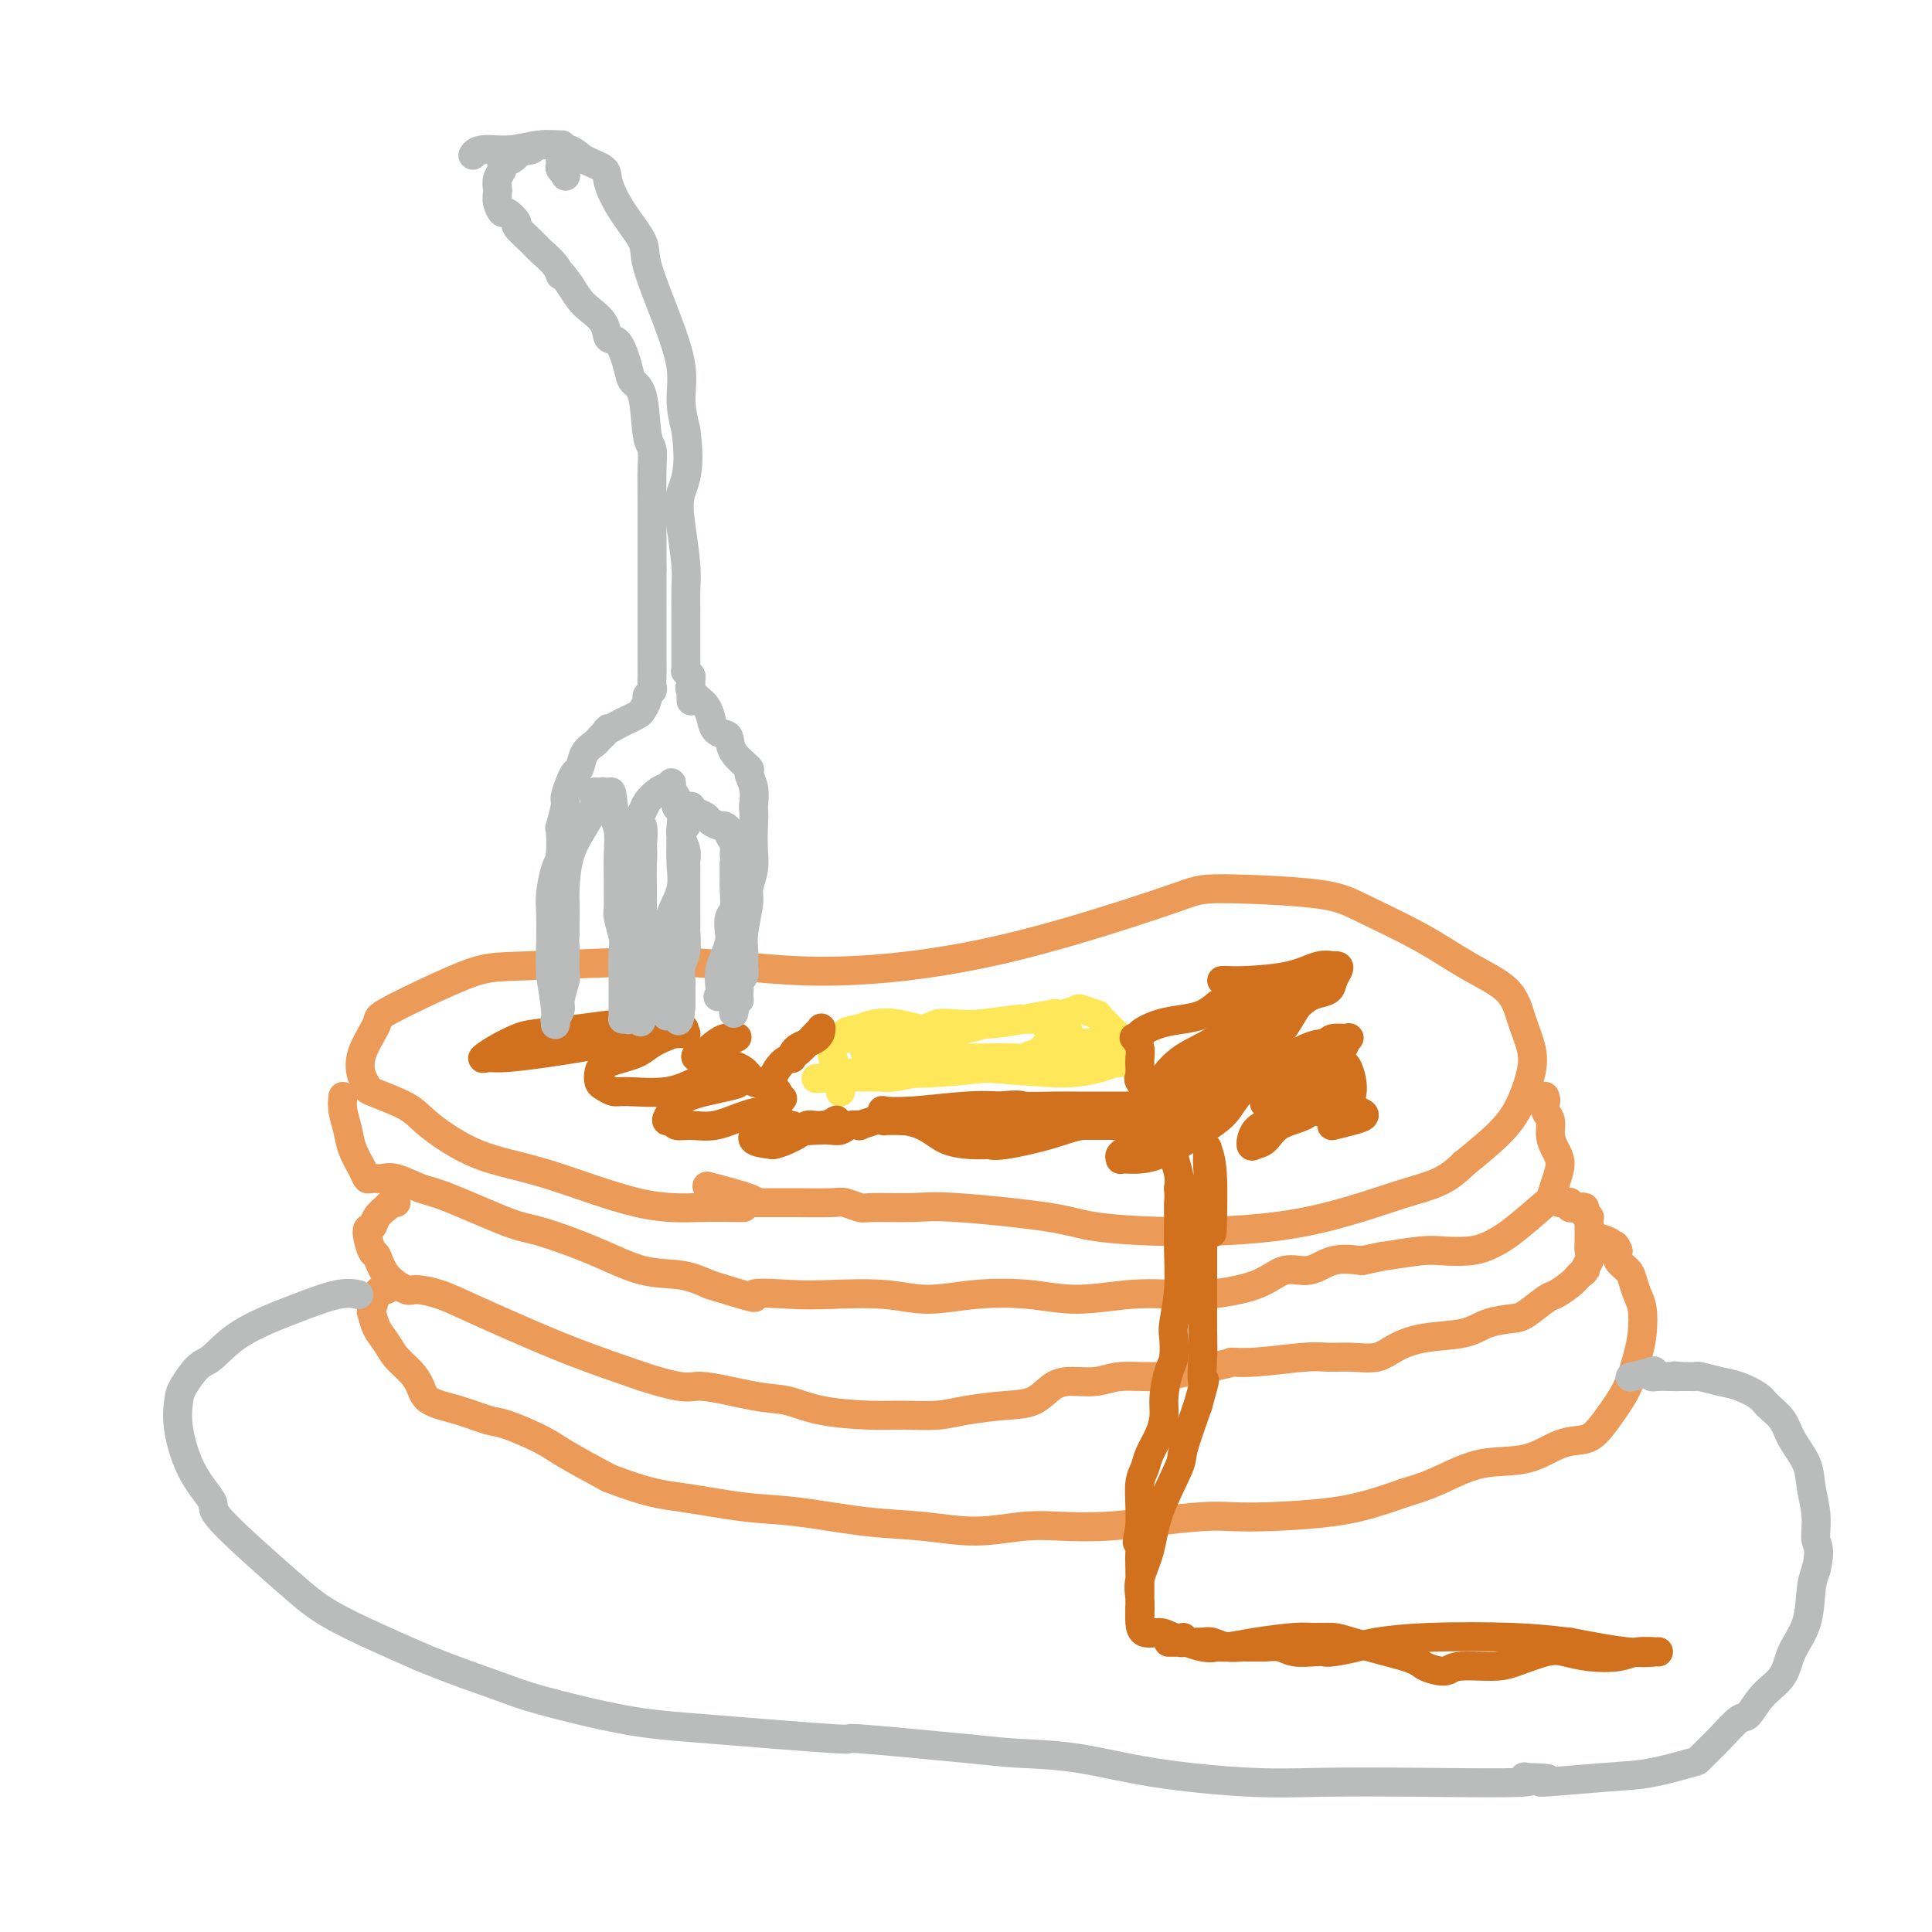 <svg viewBox='0 0 400 400' version='1.1' xmlns='http://www.w3.org/2000/svg' xmlns:xlink='http://www.w3.org/1999/xlink'><g fill='none' stroke='rgb(236,154,87)' stroke-width='6' stroke-linecap='round' stroke-linejoin='round'><path d='M154,250c-0.318,0.013 -0.635,0.025 -2,0c-1.365,-0.025 -3.776,-0.089 -7,0c-3.224,0.089 -7.261,0.331 -13,-1c-5.739,-1.331 -13.181,-4.234 -19,-6c-5.819,-1.766 -10.013,-2.395 -14,-4c-3.987,-1.605 -7.765,-4.185 -10,-6c-2.235,-1.815 -2.928,-2.864 -5,-4c-2.072,-1.136 -5.524,-2.361 -7,-3c-1.476,-0.639 -0.976,-0.694 -1,-1c-0.024,-0.306 -0.573,-0.863 -1,-2c-0.427,-1.137 -0.732,-2.854 0,-5c0.732,-2.146 2.500,-4.721 3,-6c0.500,-1.279 -0.268,-1.260 3,-3c3.268,-1.740 10.572,-5.238 15,-7c4.428,-1.762 5.979,-1.789 12,-2c6.021,-0.211 16.510,-0.605 27,-1'/><path d='M135,199c11.628,0.041 21.198,1.642 31,2c9.802,0.358 19.836,-0.529 29,-2c9.164,-1.471 17.459,-3.526 26,-6c8.541,-2.474 17.327,-5.367 22,-7c4.673,-1.633 5.233,-2.006 10,-2c4.767,0.006 13.742,0.390 19,1c5.258,0.610 6.798,1.445 10,3c3.202,1.555 8.067,3.829 12,6c3.933,2.171 6.936,4.238 10,6c3.064,1.762 6.189,3.218 8,5c1.811,1.782 2.308,3.888 3,6c0.692,2.112 1.578,4.229 2,6c0.422,1.771 0.381,3.196 0,5c-0.381,1.804 -1.103,3.986 -2,6c-0.897,2.014 -1.971,3.861 -4,6c-2.029,2.139 -5.015,4.569 -8,7'/><path d='M303,241c-3.944,3.969 -6.803,4.393 -12,6c-5.197,1.607 -12.732,4.399 -21,6c-8.268,1.601 -17.271,2.012 -25,2c-7.729,-0.012 -14.186,-0.448 -18,-1c-3.814,-0.552 -4.985,-1.219 -10,-2c-5.015,-0.781 -13.876,-1.677 -19,-2c-5.124,-0.323 -6.513,-0.072 -9,0c-2.487,0.072 -6.074,-0.033 -8,0c-1.926,0.033 -2.191,0.205 -3,0c-0.809,-0.205 -2.163,-0.787 -3,-1c-0.837,-0.213 -1.156,-0.057 -3,0c-1.844,0.057 -5.212,0.015 -7,0c-1.788,-0.015 -1.995,-0.004 -3,0c-1.005,0.004 -2.809,0.001 -4,0c-1.191,-0.001 -1.769,-0.000 -2,0c-0.231,0.000 -0.116,0.000 0,0'/><path d='M156,249c-13.298,-0.750 -2.042,0.375 0,0c2.042,-0.375 -5.131,-2.250 -8,-3c-2.869,-0.750 -1.435,-0.375 0,0'/><path d='M71,227c-0.097,0.908 -0.195,1.816 0,3c0.195,1.184 0.681,2.643 1,4c0.319,1.357 0.469,2.613 1,4c0.531,1.387 1.442,2.906 2,4c0.558,1.094 0.764,1.764 1,2c0.236,0.236 0.502,0.038 1,0c0.498,-0.038 1.228,0.084 2,0c0.772,-0.084 1.586,-0.376 3,0c1.414,0.376 3.428,1.418 5,2c1.572,0.582 2.704,0.702 6,2c3.296,1.298 8.757,3.772 12,5c3.243,1.228 4.267,1.210 7,2c2.733,0.790 7.176,2.387 11,4c3.824,1.613 7.030,3.242 10,4c2.970,0.758 5.706,0.645 8,1c2.294,0.355 4.147,1.177 6,2'/><path d='M147,266c12.472,3.858 8.653,2.503 9,2c0.347,-0.503 4.860,-0.152 8,0c3.140,0.152 4.906,0.106 8,0c3.094,-0.106 7.516,-0.272 11,0c3.484,0.272 6.032,0.983 9,1c2.968,0.017 6.358,-0.661 10,-1c3.642,-0.339 7.536,-0.338 11,0c3.464,0.338 6.498,1.014 10,1c3.502,-0.014 7.471,-0.720 11,-1c3.529,-0.280 6.617,-0.136 9,0c2.383,0.136 4.060,0.264 7,0c2.940,-0.264 7.141,-0.919 10,-2c2.859,-1.081 4.375,-2.589 6,-3c1.625,-0.411 3.361,0.274 5,0c1.639,-0.274 3.183,-1.507 5,-2c1.817,-0.493 3.909,-0.247 6,0'/><path d='M282,261c5.721,-1.249 4.024,-0.873 5,-1c0.976,-0.127 4.625,-0.759 7,-1c2.375,-0.241 3.477,-0.092 5,0c1.523,0.092 3.469,0.128 5,0c1.531,-0.128 2.647,-0.420 4,-1c1.353,-0.580 2.941,-1.446 5,-3c2.059,-1.554 4.587,-3.795 6,-5c1.413,-1.205 1.709,-1.375 2,-2c0.291,-0.625 0.576,-1.704 1,-3c0.424,-1.296 0.985,-2.808 1,-4c0.015,-1.192 -0.518,-2.064 -1,-3c-0.482,-0.936 -0.914,-1.936 -1,-3c-0.086,-1.064 0.173,-2.192 0,-3c-0.173,-0.808 -0.777,-1.294 -1,-2c-0.223,-0.706 -0.064,-1.630 0,-2c0.064,-0.370 0.032,-0.185 0,0'/><path d='M320,228c-0.405,-2.012 0.083,-0.542 0,0c-0.083,0.542 -0.738,0.155 -1,0c-0.262,-0.155 -0.131,-0.077 0,0'/><path d='M82,249c-0.295,-0.125 -0.589,-0.250 -1,0c-0.411,0.250 -0.938,0.876 -1,1c-0.062,0.124 0.340,-0.253 0,0c-0.340,0.253 -1.423,1.136 -2,2c-0.577,0.864 -0.648,1.708 -1,2c-0.352,0.292 -0.984,0.033 -1,1c-0.016,0.967 0.584,3.159 1,4c0.416,0.841 0.647,0.332 1,1c0.353,0.668 0.829,2.513 2,4c1.171,1.487 3.039,2.616 4,3c0.961,0.384 1.016,0.023 2,0c0.984,-0.023 2.896,0.292 5,1c2.104,0.708 4.399,1.808 7,3c2.601,1.192 5.508,2.475 9,4c3.492,1.525 7.569,3.293 12,5c4.431,1.707 9.215,3.354 14,5'/><path d='M133,285c9.724,3.125 9.534,1.937 12,2c2.466,0.063 7.588,1.376 11,2c3.412,0.624 5.115,0.560 7,1c1.885,0.440 3.953,1.383 7,2c3.047,0.617 7.072,0.908 10,1c2.928,0.092 4.758,-0.015 7,0c2.242,0.015 4.896,0.151 7,0c2.104,-0.151 3.657,-0.591 6,-1c2.343,-0.409 5.477,-0.788 8,-1c2.523,-0.212 4.437,-0.257 6,-1c1.563,-0.743 2.776,-2.184 4,-3c1.224,-0.816 2.461,-1.006 4,-1c1.539,0.006 3.382,0.208 5,0c1.618,-0.208 3.013,-0.825 5,-1c1.987,-0.175 4.568,0.093 7,0c2.432,-0.093 4.716,-0.546 7,-1'/><path d='M246,284c9.925,-1.862 8.737,-2.016 9,-2c0.263,0.016 1.978,0.202 5,0c3.022,-0.202 7.353,-0.792 10,-1c2.647,-0.208 3.611,-0.035 5,0c1.389,0.035 3.204,-0.070 5,0c1.796,0.070 3.574,0.313 5,0c1.426,-0.313 2.500,-1.184 4,-2c1.500,-0.816 3.425,-1.579 6,-2c2.575,-0.421 5.800,-0.502 8,-1c2.200,-0.498 3.375,-1.414 5,-2c1.625,-0.586 3.699,-0.842 5,-1c1.301,-0.158 1.829,-0.216 3,-1c1.171,-0.784 2.984,-2.293 4,-3c1.016,-0.707 1.235,-0.614 2,-1c0.765,-0.386 2.076,-1.253 3,-2c0.924,-0.747 1.462,-1.373 2,-2'/><path d='M327,264c1.868,-1.369 1.036,-0.790 1,-1c-0.036,-0.210 0.722,-1.208 1,-2c0.278,-0.792 0.074,-1.379 0,-2c-0.074,-0.621 -0.020,-1.276 0,-2c0.020,-0.724 0.005,-1.519 0,-2c-0.005,-0.481 -0.000,-0.650 0,-1c0.000,-0.350 -0.004,-0.882 0,-1c0.004,-0.118 0.015,0.179 0,0c-0.015,-0.179 -0.057,-0.832 0,-1c0.057,-0.168 0.211,0.151 0,0c-0.211,-0.151 -0.788,-0.771 -1,-1c-0.212,-0.229 -0.061,-0.065 0,0c0.061,0.065 0.030,0.033 0,0'/><path d='M328,251c0.155,-2.011 0.041,-0.538 0,0c-0.041,0.538 -0.010,0.140 0,0c0.010,-0.140 -0.001,-0.024 0,0c0.001,0.024 0.015,-0.046 0,0c-0.015,0.046 -0.059,0.208 0,0c0.059,-0.208 0.222,-0.787 0,-1c-0.222,-0.213 -0.830,-0.061 -1,0c-0.170,0.061 0.098,0.030 0,0c-0.098,-0.030 -0.561,-0.061 -1,0c-0.439,0.061 -0.853,0.212 -1,0c-0.147,-0.212 -0.028,-0.789 0,-1c0.028,-0.211 -0.034,-0.057 0,0c0.034,0.057 0.163,0.015 0,0c-0.163,-0.015 -0.618,-0.004 -1,0c-0.382,0.004 -0.691,0.002 -1,0'/><path d='M323,249c-0.833,-0.333 -0.417,-0.167 0,0'/><path d='M80,267c-0.339,-0.025 -0.677,-0.050 -1,0c-0.323,0.050 -0.630,0.176 -1,1c-0.370,0.824 -0.802,2.345 -1,3c-0.198,0.655 -0.163,0.444 0,1c0.163,0.556 0.453,1.881 1,3c0.547,1.119 1.351,2.033 2,3c0.649,0.967 1.144,1.988 2,3c0.856,1.012 2.074,2.016 3,3c0.926,0.984 1.560,1.950 2,3c0.440,1.050 0.687,2.186 2,3c1.313,0.814 3.691,1.308 6,2c2.309,0.692 4.550,1.583 6,2c1.450,0.417 2.110,0.359 4,1c1.890,0.641 5.009,1.980 7,3c1.991,1.020 2.855,1.720 5,3c2.145,1.280 5.573,3.140 9,5'/><path d='M126,306c8.462,3.268 11.115,3.438 15,4c3.885,0.562 9.000,1.514 13,2c4.000,0.486 6.886,0.505 11,1c4.114,0.495 9.458,1.467 14,2c4.542,0.533 8.283,0.627 12,1c3.717,0.373 7.410,1.025 11,1c3.590,-0.025 7.079,-0.729 10,-1c2.921,-0.271 5.276,-0.111 8,0c2.724,0.111 5.817,0.174 9,0c3.183,-0.174 6.456,-0.585 10,-1c3.544,-0.415 7.360,-0.835 10,-1c2.640,-0.165 4.105,-0.075 6,0c1.895,0.075 4.219,0.133 8,0c3.781,-0.133 9.018,-0.459 13,-1c3.982,-0.541 6.709,-1.297 9,-2c2.291,-0.703 4.145,-1.351 6,-2'/><path d='M291,309c3.768,-1.120 5.688,-1.921 8,-3c2.312,-1.079 5.017,-2.437 8,-3c2.983,-0.563 6.244,-0.330 9,-1c2.756,-0.670 5.007,-2.242 7,-3c1.993,-0.758 3.728,-0.701 5,-1c1.272,-0.299 2.082,-0.952 3,-2c0.918,-1.048 1.946,-2.490 3,-4c1.054,-1.510 2.136,-3.089 3,-5c0.864,-1.911 1.510,-4.154 2,-6c0.490,-1.846 0.823,-3.296 1,-5c0.177,-1.704 0.198,-3.664 0,-5c-0.198,-1.336 -0.614,-2.049 -1,-3c-0.386,-0.951 -0.743,-2.142 -1,-3c-0.257,-0.858 -0.415,-1.385 -1,-2c-0.585,-0.615 -1.596,-1.319 -2,-2c-0.404,-0.681 -0.202,-1.341 0,-2'/><path d='M335,259c-1.000,-2.569 -1.000,-0.491 -1,0c-0.000,0.491 -0.001,-0.603 0,-1c0.001,-0.397 0.003,-0.096 0,0c-0.003,0.096 -0.012,-0.013 0,0c0.012,0.013 0.044,0.148 0,0c-0.044,-0.148 -0.166,-0.578 -1,-1c-0.834,-0.422 -2.381,-0.835 -3,-1c-0.619,-0.165 -0.309,-0.083 0,0'/></g>
<g fill='none' stroke='rgb(254,232,89)' stroke-width='6' stroke-linecap='round' stroke-linejoin='round'><path d='M174,226c0.006,0.099 0.012,0.198 0,0c-0.012,-0.198 -0.042,-0.694 0,-1c0.042,-0.306 0.155,-0.422 0,-1c-0.155,-0.578 -0.579,-1.618 -1,-3c-0.421,-1.382 -0.839,-3.106 -1,-4c-0.161,-0.894 -0.066,-0.958 0,-1c0.066,-0.042 0.101,-0.062 0,0c-0.101,0.062 -0.339,0.206 0,0c0.339,-0.206 1.254,-0.762 3,-1c1.746,-0.238 4.324,-0.156 6,0c1.676,0.156 2.451,0.388 6,0c3.549,-0.388 9.871,-1.397 13,-2c3.129,-0.603 3.064,-0.802 3,-1'/><path d='M203,212c5.969,-0.703 6.893,-0.960 8,-1c1.107,-0.040 2.399,0.137 4,0c1.601,-0.137 3.511,-0.587 5,-1c1.489,-0.413 2.556,-0.791 3,-1c0.444,-0.209 0.263,-0.251 1,0c0.737,0.251 2.390,0.796 3,1c0.610,0.204 0.177,0.067 0,0c-0.177,-0.067 -0.097,-0.064 0,0c0.097,0.064 0.212,0.188 1,1c0.788,0.812 2.250,2.312 3,3c0.750,0.688 0.789,0.563 1,1c0.211,0.437 0.593,1.437 1,2c0.407,0.563 0.840,0.690 1,1c0.160,0.310 0.046,0.803 0,1c-0.046,0.197 -0.023,0.099 0,0'/><path d='M234,219c1.766,1.542 0.682,0.398 0,0c-0.682,-0.398 -0.960,-0.051 -1,0c-0.040,0.051 0.160,-0.193 0,0c-0.160,0.193 -0.680,0.823 -1,1c-0.320,0.177 -0.440,-0.100 -1,0c-0.560,0.100 -1.559,0.576 -3,1c-1.441,0.424 -3.325,0.796 -5,1c-1.675,0.204 -3.141,0.241 -7,0c-3.859,-0.241 -10.110,-0.758 -14,-1c-3.890,-0.242 -5.420,-0.208 -7,0c-1.580,0.208 -3.210,0.592 -5,1c-1.790,0.408 -3.739,0.841 -5,1c-1.261,0.159 -1.833,0.043 -3,0c-1.167,-0.043 -2.930,-0.011 -4,0c-1.070,0.011 -1.449,0.003 -2,0c-0.551,-0.003 -1.276,-0.002 -2,0'/><path d='M174,223c-9.474,0.616 -3.161,0.155 -1,0c2.161,-0.155 0.168,-0.003 0,0c-0.168,0.003 1.487,-0.142 4,-1c2.513,-0.858 5.882,-2.430 9,-3c3.118,-0.570 5.983,-0.139 10,0c4.017,0.139 9.185,-0.016 12,0c2.815,0.016 3.275,0.201 4,0c0.725,-0.201 1.713,-0.789 3,-1c1.287,-0.211 2.873,-0.046 4,0c1.127,0.046 1.794,-0.026 2,0c0.206,0.026 -0.048,0.151 0,0c0.048,-0.151 0.397,-0.579 1,-1c0.603,-0.421 1.458,-0.835 2,-1c0.542,-0.165 0.771,-0.083 1,0'/><path d='M225,216c7.895,-1.084 2.131,-0.293 0,0c-2.131,0.293 -0.630,0.090 -1,0c-0.370,-0.090 -2.611,-0.066 -4,0c-1.389,0.066 -1.927,0.175 -2,0c-0.073,-0.175 0.318,-0.634 1,-1c0.682,-0.366 1.653,-0.639 2,-1c0.347,-0.361 0.070,-0.811 0,-1c-0.070,-0.189 0.069,-0.117 0,0c-0.069,0.117 -0.344,0.281 -1,0c-0.656,-0.281 -1.692,-1.006 -2,-1c-0.308,0.006 0.113,0.744 0,1c-0.113,0.256 -0.761,0.030 -1,0c-0.239,-0.030 -0.068,0.134 0,0c0.068,-0.134 0.034,-0.567 0,-1'/><path d='M217,212c-1.302,-0.652 -0.558,-0.280 0,0c0.558,0.280 0.931,0.470 1,0c0.069,-0.470 -0.166,-1.601 0,-2c0.166,-0.399 0.733,-0.068 1,0c0.267,0.068 0.234,-0.127 -1,0c-1.234,0.127 -3.669,0.575 -6,1c-2.331,0.425 -4.559,0.828 -7,1c-2.441,0.172 -5.097,0.112 -7,0c-1.903,-0.112 -3.053,-0.275 -4,0c-0.947,0.275 -1.690,0.988 -3,1c-1.310,0.012 -3.188,-0.676 -5,-1c-1.812,-0.324 -3.558,-0.283 -5,0c-1.442,0.283 -2.581,0.807 -3,1c-0.419,0.193 -0.120,0.055 0,0c0.120,-0.055 0.060,-0.028 0,0'/><path d='M178,213c-6.098,0.836 -0.842,1.426 1,2c1.842,0.574 0.270,1.131 0,2c-0.270,0.869 0.762,2.048 2,3c1.238,0.952 2.683,1.677 5,2c2.317,0.323 5.506,0.244 9,0c3.494,-0.244 7.294,-0.653 10,-1c2.706,-0.347 4.319,-0.632 6,-1c1.681,-0.368 3.430,-0.820 4,-1c0.570,-0.180 -0.041,-0.090 0,0c0.041,0.090 0.733,0.178 1,0c0.267,-0.178 0.110,-0.622 0,-1c-0.110,-0.378 -0.173,-0.690 0,-1c0.173,-0.310 0.582,-0.619 1,-1c0.418,-0.381 0.843,-0.833 1,-1c0.157,-0.167 0.045,-0.048 0,0c-0.045,0.048 -0.022,0.024 0,0'/><path d='M218,215c1.083,-0.774 0.292,-0.208 0,0c-0.292,0.208 -0.083,0.060 0,0c0.083,-0.060 0.042,-0.030 0,0'/></g>
<g fill='none' stroke='rgb(210,113,29)' stroke-width='6' stroke-linecap='round' stroke-linejoin='round'><path d='M142,214c0.024,0.000 0.048,0.000 0,0c-0.048,0.000 -0.167,0.000 -1,0c-0.833,0.000 -2.381,-0.000 -3,0c-0.619,0.000 -0.310,0.000 0,0'/><path d='M134,214c0.047,0.077 0.095,0.153 0,0c-0.095,-0.153 -0.331,-0.536 -1,-1c-0.669,-0.464 -1.771,-1.008 -4,-1c-2.229,0.008 -5.586,0.570 -9,1c-3.414,0.430 -6.884,0.728 -9,1c-2.116,0.272 -2.876,0.518 -4,1c-1.124,0.482 -2.611,1.199 -4,2c-1.389,0.801 -2.679,1.684 -3,2c-0.321,0.316 0.327,0.063 1,0c0.673,-0.063 1.369,0.064 3,0c1.631,-0.064 4.195,-0.319 9,-1c4.805,-0.681 11.852,-1.786 16,-3c4.148,-1.214 5.399,-2.535 6,-3c0.601,-0.465 0.553,-0.073 1,0c0.447,0.073 1.390,-0.173 2,0c0.610,0.173 0.889,0.764 1,1c0.111,0.236 0.056,0.118 0,0'/><path d='M139,213c5.795,-0.631 0.782,0.790 -2,2c-2.782,1.210 -3.332,2.208 -5,3c-1.668,0.792 -4.455,1.379 -6,2c-1.545,0.621 -1.849,1.276 -2,2c-0.151,0.724 -0.149,1.516 0,2c0.149,0.484 0.444,0.659 1,1c0.556,0.341 1.372,0.848 2,1c0.628,0.152 1.068,-0.050 3,0c1.932,0.050 5.356,0.353 8,0c2.644,-0.353 4.509,-1.364 6,-2c1.491,-0.636 2.610,-0.899 3,-1c0.390,-0.101 0.052,-0.041 1,0c0.948,0.041 3.182,0.063 4,0c0.818,-0.063 0.220,-0.209 0,0c-0.220,0.209 -0.063,0.774 0,1c0.063,0.226 0.031,0.113 0,0'/><path d='M152,224c3.094,0.200 -2.670,1.201 -6,2c-3.330,0.799 -4.225,1.395 -5,2c-0.775,0.605 -1.430,1.219 -2,2c-0.570,0.781 -1.057,1.727 -1,2c0.057,0.273 0.656,-0.129 1,0c0.344,0.129 0.432,0.790 1,1c0.568,0.210 1.616,-0.030 3,0c1.384,0.030 3.103,0.332 5,0c1.897,-0.332 3.970,-1.297 6,-2c2.030,-0.703 4.016,-1.143 5,-1c0.984,0.143 0.965,0.868 1,1c0.035,0.132 0.126,-0.329 0,0c-0.126,0.329 -0.467,1.449 -1,2c-0.533,0.551 -1.259,0.533 -2,1c-0.741,0.467 -1.497,1.419 -1,2c0.497,0.581 2.249,0.790 4,1'/><path d='M160,237c1.700,-0.254 3.951,-1.389 5,-2c1.049,-0.611 0.895,-0.700 1,-1c0.105,-0.300 0.469,-0.813 1,-1c0.531,-0.187 1.230,-0.049 2,0c0.770,0.049 1.611,0.009 2,0c0.389,-0.009 0.325,0.011 0,0c-0.325,-0.011 -0.912,-0.055 -1,0c-0.088,0.055 0.322,0.207 1,0c0.678,-0.207 1.622,-0.773 2,-1c0.378,-0.227 0.189,-0.113 0,0'/><path d='M253,203c-0.054,0.004 -0.108,0.008 0,0c0.108,-0.008 0.376,-0.026 1,0c0.624,0.026 1.602,0.098 4,0c2.398,-0.098 6.215,-0.367 9,-1c2.785,-0.633 4.537,-1.632 6,-2c1.463,-0.368 2.637,-0.107 3,0c0.363,0.107 -0.086,0.060 0,0c0.086,-0.060 0.708,-0.133 1,0c0.292,0.133 0.255,0.471 0,1c-0.255,0.529 -0.728,1.248 -1,2c-0.272,0.752 -0.341,1.538 -1,2c-0.659,0.462 -1.906,0.599 -3,1c-1.094,0.401 -2.036,1.066 -3,2c-0.964,0.934 -1.952,2.136 -3,3c-1.048,0.864 -2.157,1.390 -3,2c-0.843,0.610 -1.422,1.305 -2,2'/><path d='M261,215c-2.554,2.854 -1.437,2.489 -2,3c-0.563,0.511 -2.804,1.898 -4,3c-1.196,1.102 -1.347,1.920 -3,3c-1.653,1.080 -4.807,2.423 -7,4c-2.193,1.577 -3.426,3.389 -5,5c-1.574,1.611 -3.490,3.020 -5,4c-1.510,0.980 -2.614,1.531 -3,2c-0.386,0.469 -0.053,0.856 0,1c0.053,0.144 -0.173,0.045 0,0c0.173,-0.045 0.744,-0.037 2,0c1.256,0.037 3.196,0.101 6,-1c2.804,-1.101 6.473,-3.367 9,-5c2.527,-1.633 3.911,-2.632 5,-4c1.089,-1.368 1.883,-3.105 4,-5c2.117,-1.895 5.559,-3.947 9,-6'/><path d='M267,219c4.297,-2.937 6.039,-2.781 7,-3c0.961,-0.219 1.141,-0.815 2,-1c0.859,-0.185 2.398,0.041 3,0c0.602,-0.041 0.267,-0.349 0,0c-0.267,0.349 -0.468,1.354 -1,2c-0.532,0.646 -1.397,0.934 -3,2c-1.603,1.066 -3.945,2.912 -6,4c-2.055,1.088 -3.822,1.419 -5,2c-1.178,0.581 -1.766,1.412 -2,2c-0.234,0.588 -0.112,0.933 0,1c0.112,0.067 0.216,-0.143 0,0c-0.216,0.143 -0.751,0.641 1,1c1.751,0.359 5.789,0.581 9,1c3.211,0.419 5.595,1.036 7,1c1.405,-0.036 1.830,-0.725 2,-1c0.170,-0.275 0.085,-0.138 0,0'/><path d='M281,230c2.956,0.856 0.847,1.496 -1,2c-1.847,0.504 -3.431,0.873 -4,1c-0.569,0.127 -0.124,0.013 0,0c0.124,-0.013 -0.075,0.077 0,0c0.075,-0.077 0.424,-0.320 1,-1c0.576,-0.680 1.381,-1.796 2,-3c0.619,-1.204 1.053,-2.495 1,-4c-0.053,-1.505 -0.591,-3.225 -1,-4c-0.409,-0.775 -0.687,-0.605 -1,-1c-0.313,-0.395 -0.661,-1.354 -2,-1c-1.339,0.354 -3.671,2.022 -7,3c-3.329,0.978 -7.657,1.268 -10,2c-2.343,0.732 -2.700,1.908 -5,3c-2.300,1.092 -6.542,2.102 -9,3c-2.458,0.898 -3.131,1.685 -4,2c-0.869,0.315 -1.935,0.157 -3,0'/><path d='M238,232c-6.077,2.238 -2.270,1.332 -1,1c1.270,-0.332 0.004,-0.089 -1,0c-1.004,0.089 -1.747,0.024 -3,0c-1.253,-0.024 -3.018,-0.006 -4,0c-0.982,0.006 -1.182,0.002 -2,0c-0.818,-0.002 -2.254,-0.001 -4,0c-1.746,0.001 -3.802,0.001 -5,0c-1.198,-0.001 -1.539,-0.004 -2,0c-0.461,0.004 -1.043,0.015 -2,0c-0.957,-0.015 -2.289,-0.056 -3,0c-0.711,0.056 -0.800,0.211 -1,0c-0.200,-0.211 -0.512,-0.786 -1,-1c-0.488,-0.214 -1.151,-0.068 -2,0c-0.849,0.068 -1.882,0.057 -3,0c-1.118,-0.057 -2.319,-0.159 -3,0c-0.681,0.159 -0.840,0.580 -1,1'/><path d='M200,233c-6.187,0.159 -2.656,0.057 -2,0c0.656,-0.057 -1.563,-0.068 -3,0c-1.437,0.068 -2.090,0.214 -3,0c-0.910,-0.214 -2.076,-0.789 -3,-1c-0.924,-0.211 -1.607,-0.057 -2,0c-0.393,0.057 -0.498,0.016 -1,0c-0.502,-0.016 -1.403,-0.007 -2,0c-0.597,0.007 -0.891,0.012 -1,0c-0.109,-0.012 -0.033,-0.042 0,0c0.033,0.042 0.022,0.156 0,0c-0.022,-0.156 -0.055,-0.581 0,-1c0.055,-0.419 0.197,-0.830 0,-1c-0.197,-0.170 -0.733,-0.097 0,0c0.733,0.097 2.736,0.218 6,0c3.264,-0.218 7.790,-0.777 11,-1c3.210,-0.223 5.105,-0.112 7,0'/><path d='M207,229c4.559,-0.464 3.956,-0.124 5,0c1.044,0.124 3.737,0.033 6,0c2.263,-0.033 4.098,-0.009 5,0c0.902,0.009 0.872,0.003 2,0c1.128,-0.003 3.416,-0.005 5,0c1.584,0.005 2.466,0.015 3,0c0.534,-0.015 0.720,-0.057 1,0c0.280,0.057 0.652,0.211 1,0c0.348,-0.211 0.671,-0.789 1,-1c0.329,-0.211 0.662,-0.056 1,0c0.338,0.056 0.679,0.011 1,0c0.321,-0.011 0.622,0.011 1,0c0.378,-0.011 0.833,-0.054 1,0c0.167,0.054 0.045,0.207 0,0c-0.045,-0.207 -0.013,-0.773 0,-1c0.013,-0.227 0.006,-0.113 0,0'/><path d='M240,227c5.348,-0.432 2.218,-0.511 0,-1c-2.218,-0.489 -3.522,-1.387 -4,-2c-0.478,-0.613 -0.128,-0.941 0,-1c0.128,-0.059 0.035,0.150 0,0c-0.035,-0.150 -0.013,-0.661 0,-1c0.013,-0.339 0.016,-0.508 0,-1c-0.016,-0.492 -0.052,-1.308 0,-2c0.052,-0.692 0.193,-1.259 0,-2c-0.193,-0.741 -0.720,-1.655 -1,-2c-0.280,-0.345 -0.312,-0.120 0,0c0.312,0.120 0.968,0.135 1,0c0.032,-0.135 -0.561,-0.420 0,-1c0.561,-0.580 2.274,-1.454 4,-2c1.726,-0.546 3.465,-0.762 5,-1c1.535,-0.238 2.867,-0.496 4,-1c1.133,-0.504 2.066,-1.252 3,-2'/><path d='M252,208c3.318,-1.092 3.611,-0.822 5,-1c1.389,-0.178 3.872,-0.802 5,-1c1.128,-0.198 0.900,0.032 1,0c0.100,-0.032 0.527,-0.324 0,0c-0.527,0.324 -2.008,1.264 -4,3c-1.992,1.736 -4.494,4.269 -7,6c-2.506,1.731 -5.015,2.659 -7,4c-1.985,1.341 -3.446,3.094 -4,4c-0.554,0.906 -0.201,0.963 0,1c0.201,0.037 0.250,0.052 0,0c-0.250,-0.052 -0.799,-0.171 -1,0c-0.201,0.171 -0.054,0.634 0,1c0.054,0.366 0.015,0.637 0,1c-0.015,0.363 -0.004,0.818 0,1c0.004,0.182 0.002,0.091 0,0'/><path d='M240,227c-2.874,2.778 0.940,-0.776 5,-4c4.060,-3.224 8.366,-6.118 11,-8c2.634,-1.882 3.594,-2.753 5,-4c1.406,-1.247 3.257,-2.870 5,-4c1.743,-1.130 3.380,-1.767 4,-2c0.620,-0.233 0.225,-0.063 0,0c-0.225,0.063 -0.279,0.017 0,0c0.279,-0.017 0.891,-0.006 1,0c0.109,0.006 -0.286,0.005 -1,1c-0.714,0.995 -1.747,2.985 -3,5c-1.253,2.015 -2.726,4.056 -4,6c-1.274,1.944 -2.350,3.792 -3,5c-0.650,1.208 -0.875,1.777 -1,2c-0.125,0.223 -0.149,0.098 0,0c0.149,-0.098 0.471,-0.171 1,0c0.529,0.171 1.264,0.585 2,1'/><path d='M262,225c0.917,0.735 2.208,1.072 3,1c0.792,-0.072 1.083,-0.555 2,-1c0.917,-0.445 2.460,-0.853 3,-1c0.540,-0.147 0.077,-0.033 0,0c-0.077,0.033 0.232,-0.015 0,0c-0.232,0.015 -1.005,0.092 -2,1c-0.995,0.908 -2.212,2.646 -3,4c-0.788,1.354 -1.148,2.323 -2,3c-0.852,0.677 -2.197,1.061 -3,2c-0.803,0.939 -1.064,2.432 -1,3c0.064,0.568 0.454,0.210 1,0c0.546,-0.210 1.250,-0.273 2,-1c0.750,-0.727 1.548,-2.119 3,-3c1.452,-0.881 3.558,-1.252 5,-2c1.442,-0.748 2.221,-1.874 3,-3'/><path d='M273,228c2.724,-2.027 2.535,-2.596 3,-3c0.465,-0.404 1.585,-0.643 2,-1c0.415,-0.357 0.126,-0.831 0,-1c-0.126,-0.169 -0.090,-0.031 0,0c0.090,0.031 0.234,-0.044 0,0c-0.234,0.044 -0.846,0.208 -2,0c-1.154,-0.208 -2.849,-0.787 -4,-1c-1.151,-0.213 -1.757,-0.061 -2,0c-0.243,0.061 -0.121,0.030 0,0'/><path d='M164,219c-0.000,-0.049 -0.000,-0.098 0,0c0.000,0.098 0.000,0.341 0,0c-0.000,-0.341 -0.000,-1.268 1,-2c1.000,-0.732 3.002,-1.268 4,-2c0.998,-0.732 0.994,-1.659 1,-2c0.006,-0.341 0.022,-0.095 0,0c-0.022,0.095 -0.083,0.040 -1,1c-0.917,0.960 -2.692,2.936 -4,4c-1.308,1.064 -2.151,1.216 -3,2c-0.849,0.784 -1.705,2.201 -2,3c-0.295,0.799 -0.028,0.981 0,1c0.028,0.019 -0.183,-0.125 -1,0c-0.817,0.125 -2.240,0.518 -3,0c-0.760,-0.518 -0.859,-1.947 -3,-3c-2.141,-1.053 -6.326,-1.729 -8,-2c-1.674,-0.271 -0.837,-0.135 0,0'/><path d='M145,219c-1.743,-0.762 -0.601,-0.167 0,0c0.601,0.167 0.663,-0.093 2,-1c1.337,-0.907 3.951,-2.461 5,-3c1.049,-0.539 0.533,-0.062 0,0c-0.533,0.062 -1.085,-0.292 -2,0c-0.915,0.292 -2.194,1.231 -3,2c-0.806,0.769 -1.140,1.369 -1,2c0.140,0.631 0.756,1.294 2,2c1.244,0.706 3.118,1.456 5,2c1.882,0.544 3.771,0.881 5,1c1.229,0.119 1.797,0.021 2,0c0.203,-0.021 0.041,0.036 0,0c-0.041,-0.036 0.041,-0.164 0,0c-0.041,0.164 -0.203,0.621 0,1c0.203,0.379 0.772,0.680 1,1c0.228,0.320 0.114,0.660 0,1'/><path d='M161,227c2.012,0.898 0.541,0.143 0,0c-0.541,-0.143 -0.152,0.325 0,1c0.152,0.675 0.065,1.558 0,2c-0.065,0.442 -0.110,0.444 0,1c0.110,0.556 0.375,1.665 1,2c0.625,0.335 1.609,-0.105 2,0c0.391,0.105 0.187,0.757 1,1c0.813,0.243 2.643,0.079 4,0c1.357,-0.079 2.242,-0.073 3,0c0.758,0.073 1.388,0.213 2,0c0.612,-0.213 1.207,-0.780 2,-1c0.793,-0.220 1.784,-0.095 2,0c0.216,0.095 -0.344,0.159 0,0c0.344,-0.159 1.593,-0.543 3,-1c1.407,-0.457 2.974,-0.988 4,-1c1.026,-0.012 1.513,0.494 2,1'/><path d='M187,232c4.968,0.534 6.389,2.870 9,4c2.611,1.130 6.412,1.056 8,1c1.588,-0.056 0.962,-0.092 1,0c0.038,0.092 0.741,0.312 3,0c2.259,-0.312 6.075,-1.157 9,-2c2.925,-0.843 4.958,-1.686 7,-2c2.042,-0.314 4.091,-0.099 6,0c1.909,0.099 3.677,0.082 5,0c1.323,-0.082 2.201,-0.231 3,0c0.799,0.231 1.520,0.840 2,1c0.480,0.160 0.721,-0.130 1,0c0.279,0.130 0.597,0.681 1,1c0.403,0.319 0.892,0.405 1,1c0.108,0.595 -0.163,1.699 0,3c0.163,1.301 0.761,2.800 1,4c0.239,1.200 0.120,2.100 0,3'/><path d='M244,246c0.154,2.131 0.037,2.458 0,3c-0.037,0.542 0.004,1.298 0,3c-0.004,1.702 -0.053,4.350 0,7c0.053,2.650 0.208,5.302 0,8c-0.208,2.698 -0.778,5.443 -1,7c-0.222,1.557 -0.098,1.928 0,3c0.098,1.072 0.168,2.845 0,4c-0.168,1.155 -0.574,1.691 -1,3c-0.426,1.309 -0.873,3.390 -1,5c-0.127,1.610 0.067,2.750 0,4c-0.067,1.250 -0.396,2.609 -1,4c-0.604,1.391 -1.482,2.812 -2,4c-0.518,1.188 -0.675,2.143 -1,3c-0.325,0.857 -0.818,1.615 -1,3c-0.182,1.385 -0.052,3.396 0,5c0.052,1.604 0.026,2.802 0,4'/><path d='M236,316c-1.083,5.739 -0.290,2.586 0,2c0.290,-0.586 0.078,1.394 0,3c-0.078,1.606 -0.021,2.836 0,4c0.021,1.164 0.005,2.262 0,3c-0.005,0.738 -0.001,1.118 0,2c0.001,0.882 -0.001,2.268 0,3c0.001,0.732 0.007,0.810 0,1c-0.007,0.190 -0.026,0.492 0,0c0.026,-0.492 0.099,-1.778 0,-3c-0.099,-1.222 -0.368,-2.381 0,-4c0.368,-1.619 1.375,-3.699 2,-6c0.625,-2.301 0.869,-4.823 2,-8c1.131,-3.177 3.151,-7.009 4,-9c0.849,-1.991 0.528,-2.140 1,-4c0.472,-1.860 1.736,-5.430 3,-9'/><path d='M248,291c2.083,-7.379 1.290,-4.828 1,-5c-0.290,-0.172 -0.078,-3.068 0,-5c0.078,-1.932 0.021,-2.901 0,-5c-0.021,-2.099 -0.005,-5.327 0,-7c0.005,-1.673 0.000,-1.789 0,-3c-0.000,-1.211 0.004,-3.517 0,-5c-0.004,-1.483 -0.015,-2.143 0,-4c0.015,-1.857 0.057,-4.911 0,-7c-0.057,-2.089 -0.212,-3.213 0,-4c0.212,-0.787 0.793,-1.236 1,-2c0.207,-0.764 0.041,-1.842 0,-3c-0.041,-1.158 0.041,-2.396 0,-3c-0.041,-0.604 -0.207,-0.574 0,0c0.207,0.574 0.786,1.693 1,5c0.214,3.307 0.061,8.802 0,11c-0.061,2.198 -0.031,1.099 0,0'/><path d='M236,333c-0.003,0.467 -0.005,0.934 0,1c0.005,0.066 0.018,-0.268 0,0c-0.018,0.268 -0.066,1.137 0,2c0.066,0.863 0.245,1.720 1,2c0.755,0.280 2.087,-0.015 3,0c0.913,0.015 1.409,0.341 3,1c1.591,0.659 4.278,1.651 6,2c1.722,0.349 2.480,0.055 3,0c0.520,-0.055 0.804,0.128 2,0c1.196,-0.128 3.304,-0.569 6,-1c2.696,-0.431 5.979,-0.853 8,-1c2.021,-0.147 2.779,-0.019 4,0c1.221,0.019 2.906,-0.072 4,0c1.094,0.072 1.598,0.306 4,1c2.402,0.694 6.701,1.847 11,3'/><path d='M291,343c3.006,0.994 3.022,1.480 4,2c0.978,0.520 2.919,1.074 4,1c1.081,-0.074 1.303,-0.777 3,-1c1.697,-0.223 4.871,0.035 7,0c2.129,-0.035 3.213,-0.362 5,-1c1.787,-0.638 4.276,-1.586 6,-2c1.724,-0.414 2.683,-0.293 4,0c1.317,0.293 2.990,0.758 5,1c2.010,0.242 4.355,0.261 6,0c1.645,-0.261 2.588,-0.802 4,-1c1.412,-0.198 3.293,-0.051 4,0c0.707,0.051 0.239,0.008 0,0c-0.239,-0.008 -0.250,0.018 0,0c0.250,-0.018 0.760,-0.082 0,0c-0.760,0.082 -2.788,0.309 -6,0c-3.212,-0.309 -7.606,-1.155 -12,-2'/><path d='M325,340c-4.638,-0.523 -7.232,-0.830 -12,-1c-4.768,-0.170 -11.711,-0.203 -17,0c-5.289,0.203 -8.924,0.643 -11,1c-2.076,0.357 -2.593,0.633 -4,1c-1.407,0.367 -3.702,0.827 -5,1c-1.298,0.173 -1.597,0.061 -2,0c-0.403,-0.061 -0.908,-0.069 -2,0c-1.092,0.069 -2.769,0.215 -4,0c-1.231,-0.215 -2.016,-0.790 -3,-1c-0.984,-0.210 -2.167,-0.055 -3,0c-0.833,0.055 -1.315,0.011 -2,0c-0.685,-0.011 -1.573,0.011 -2,0c-0.427,-0.011 -0.393,-0.054 -1,0c-0.607,0.054 -1.856,0.207 -3,0c-1.144,-0.207 -2.184,-0.773 -3,-1c-0.816,-0.227 -1.408,-0.113 -2,0'/><path d='M249,340c-12.376,0.004 -5.316,0.015 -3,0c2.316,-0.015 -0.111,-0.056 -1,0c-0.889,0.056 -0.239,0.207 0,0c0.239,-0.207 0.068,-0.774 0,-1c-0.068,-0.226 -0.034,-0.113 0,0'/></g>
<g fill='none' stroke='rgb(186,187,187)' stroke-width='6' stroke-linecap='round' stroke-linejoin='round'><path d='M74,268c0.258,0.061 0.515,0.121 0,0c-0.515,-0.121 -1.803,-0.425 -4,0c-2.197,0.425 -5.303,1.577 -9,3c-3.697,1.423 -7.985,3.117 -11,5c-3.015,1.883 -4.757,3.956 -6,5c-1.243,1.044 -1.986,1.061 -3,2c-1.014,0.939 -2.298,2.801 -3,4c-0.702,1.199 -0.823,1.733 -1,3c-0.177,1.267 -0.412,3.265 0,6c0.412,2.735 1.470,6.208 3,9c1.530,2.792 3.533,4.904 4,6c0.467,1.096 -0.601,1.178 2,4c2.601,2.822 8.873,8.385 13,12c4.127,3.615 6.111,5.281 9,7c2.889,1.719 6.683,3.491 10,5c3.317,1.509 6.159,2.754 9,4'/><path d='M87,343c6.246,2.628 12.359,4.698 16,6c3.641,1.302 4.808,1.836 9,3c4.192,1.164 11.408,2.960 17,4c5.592,1.040 9.561,1.326 18,2c8.439,0.674 21.349,1.737 26,2c4.651,0.263 1.043,-0.274 5,0c3.957,0.274 15.477,1.359 22,2c6.523,0.641 8.048,0.837 11,1c2.952,0.163 7.332,0.292 12,1c4.668,0.708 9.626,1.995 16,3c6.374,1.005 14.166,1.730 20,2c5.834,0.270 9.710,0.086 15,0c5.290,-0.086 11.995,-0.075 20,0c8.005,0.075 17.309,0.212 21,0c3.691,-0.212 1.769,-0.775 1,-1c-0.769,-0.225 -0.384,-0.113 0,0'/><path d='M316,368c8.838,0.125 2.432,0.936 3,1c0.568,0.064 8.111,-0.621 13,-1c4.889,-0.379 7.124,-0.452 10,-1c2.876,-0.548 6.394,-1.569 8,-2c1.606,-0.431 1.299,-0.271 2,-1c0.701,-0.729 2.408,-2.346 4,-4c1.592,-1.654 3.069,-3.344 4,-4c0.931,-0.656 1.318,-0.280 2,-1c0.682,-0.720 1.660,-2.538 3,-4c1.340,-1.462 3.041,-2.569 4,-4c0.959,-1.431 1.174,-3.188 2,-5c0.826,-1.812 2.261,-3.680 3,-6c0.739,-2.320 0.783,-5.091 1,-7c0.217,-1.909 0.609,-2.954 1,-4'/><path d='M376,325c1.068,-4.540 0.238,-4.888 0,-6c-0.238,-1.112 0.117,-2.986 0,-5c-0.117,-2.014 -0.707,-4.167 -1,-6c-0.293,-1.833 -0.289,-3.344 -1,-5c-0.711,-1.656 -2.136,-3.456 -3,-5c-0.864,-1.544 -1.167,-2.833 -2,-4c-0.833,-1.167 -2.195,-2.211 -3,-3c-0.805,-0.789 -1.052,-1.322 -2,-2c-0.948,-0.678 -2.596,-1.502 -4,-2c-1.404,-0.498 -2.562,-0.669 -4,-1c-1.438,-0.331 -3.155,-0.821 -4,-1c-0.845,-0.179 -0.818,-0.048 -1,0c-0.182,0.048 -0.575,0.013 -1,0c-0.425,-0.013 -0.884,-0.003 -1,0c-0.116,0.003 0.110,0.001 0,0c-0.110,-0.001 -0.555,-0.000 -1,0'/><path d='M348,285c-2.082,-0.309 -1.286,-0.083 -1,0c0.286,0.083 0.063,0.023 0,0c-0.063,-0.023 0.035,-0.010 0,0c-0.035,0.010 -0.201,0.016 -1,0c-0.799,-0.016 -2.229,-0.053 -3,0c-0.771,0.053 -0.883,0.197 -1,0c-0.117,-0.197 -0.237,-0.733 0,-1c0.237,-0.267 0.833,-0.264 0,0c-0.833,0.264 -3.095,0.790 -4,1c-0.905,0.210 -0.452,0.105 0,0'/><path d='M98,32c-0.081,0.123 -0.163,0.245 0,0c0.163,-0.245 0.569,-0.858 2,-1c1.431,-0.142 3.887,0.188 6,0c2.113,-0.188 3.885,-0.895 6,-1c2.115,-0.105 4.574,0.392 6,1c1.426,0.608 1.819,1.328 3,2c1.181,0.672 3.150,1.297 4,2c0.850,0.703 0.579,1.486 1,3c0.421,1.514 1.532,3.761 3,6c1.468,2.239 3.293,4.470 4,6c0.707,1.530 0.297,2.357 1,5c0.703,2.643 2.518,7.100 4,11c1.482,3.900 2.630,7.242 3,10c0.370,2.758 -0.037,4.931 0,7c0.037,2.069 0.519,4.035 1,6'/><path d='M142,89c1.182,8.666 -0.363,10.829 -1,13c-0.637,2.171 -0.367,4.348 0,7c0.367,2.652 0.830,5.779 1,8c0.170,2.221 0.045,3.536 0,5c-0.045,1.464 -0.012,3.076 0,5c0.012,1.924 0.002,4.161 0,6c-0.002,1.839 0.003,3.281 0,4c-0.003,0.719 -0.015,0.713 0,1c0.015,0.287 0.057,0.865 0,1c-0.057,0.135 -0.211,-0.174 0,0c0.211,0.174 0.789,0.830 1,1c0.211,0.170 0.057,-0.147 0,0c-0.057,0.147 -0.016,0.756 0,1c0.016,0.244 0.008,0.122 0,0'/><path d='M143,141c0.154,8.061 0.039,2.215 0,0c-0.039,-2.215 -0.004,-0.797 0,0c0.004,0.797 -0.024,0.972 0,1c0.024,0.028 0.101,-0.093 0,0c-0.101,0.093 -0.379,0.399 0,1c0.379,0.601 1.415,1.495 2,2c0.585,0.505 0.721,0.620 1,1c0.279,0.380 0.702,1.024 1,2c0.298,0.976 0.470,2.283 1,3c0.530,0.717 1.419,0.845 2,1c0.581,0.155 0.853,0.337 1,1c0.147,0.663 0.169,1.808 1,3c0.831,1.192 2.470,2.433 3,3c0.530,0.567 -0.050,0.460 0,1c0.050,0.540 0.728,1.726 1,3c0.272,1.274 0.136,2.637 0,4'/><path d='M156,167c0.159,1.890 0.058,2.614 0,4c-0.058,1.386 -0.072,3.434 0,5c0.072,1.566 0.230,2.649 0,4c-0.230,1.351 -0.846,2.970 -1,4c-0.154,1.030 0.156,1.470 0,3c-0.156,1.530 -0.778,4.150 -1,6c-0.222,1.850 -0.046,2.928 0,4c0.046,1.072 -0.040,2.136 0,3c0.040,0.864 0.207,1.528 0,2c-0.207,0.472 -0.787,0.754 -1,1c-0.213,0.246 -0.060,0.458 0,1c0.060,0.542 0.026,1.413 0,2c-0.026,0.587 -0.046,0.889 0,1c0.046,0.111 0.156,0.032 0,0c-0.156,-0.032 -0.578,-0.016 -1,0'/><path d='M152,207c-0.437,5.967 0.471,0.886 0,-1c-0.471,-1.886 -2.319,-0.577 -3,0c-0.681,0.577 -0.193,0.421 0,0c0.193,-0.421 0.090,-1.109 0,-2c-0.090,-0.891 -0.169,-1.986 0,-3c0.169,-1.014 0.585,-1.946 1,-3c0.415,-1.054 0.829,-2.229 1,-3c0.171,-0.771 0.098,-1.138 0,-2c-0.098,-0.862 -0.222,-2.220 0,-3c0.222,-0.780 0.792,-0.982 1,-2c0.208,-1.018 0.056,-2.851 0,-4c-0.056,-1.149 -0.015,-1.615 0,-2c0.015,-0.385 0.004,-0.691 0,-1c-0.004,-0.309 -0.001,-0.622 0,-1c0.001,-0.378 0.000,-0.822 0,-1c-0.000,-0.178 -0.000,-0.089 0,0'/><path d='M152,179c0.447,-4.538 0.064,-2.383 0,-2c-0.064,0.383 0.191,-1.007 0,-2c-0.191,-0.993 -0.829,-1.590 -1,-2c-0.171,-0.410 0.124,-0.635 0,-1c-0.124,-0.365 -0.667,-0.871 -1,-1c-0.333,-0.129 -0.457,0.119 -1,0c-0.543,-0.119 -1.504,-0.606 -2,-1c-0.496,-0.394 -0.525,-0.694 -1,-1c-0.475,-0.306 -1.394,-0.618 -2,-1c-0.606,-0.382 -0.898,-0.832 -1,-1c-0.102,-0.168 -0.013,-0.052 0,0c0.013,0.052 -0.049,0.042 0,0c0.049,-0.042 0.209,-0.114 0,0c-0.209,0.114 -0.787,0.415 -1,1c-0.213,0.585 -0.061,1.453 0,2c0.061,0.547 0.030,0.774 0,1'/><path d='M142,171c-0.597,0.768 -1.088,1.189 -1,2c0.088,0.811 0.756,2.011 1,3c0.244,0.989 0.065,1.768 0,2c-0.065,0.232 -0.016,-0.083 0,2c0.016,2.083 0.001,6.563 0,9c-0.001,2.437 0.014,2.832 0,3c-0.014,0.168 -0.056,0.110 0,1c0.056,0.890 0.211,2.729 0,4c-0.211,1.271 -0.789,1.976 -1,3c-0.211,1.024 -0.057,2.369 0,3c0.057,0.631 0.015,0.547 0,1c-0.015,0.453 -0.004,1.442 0,2c0.004,0.558 0.001,0.686 0,1c-0.001,0.314 -0.000,0.815 0,1c0.000,0.185 0.000,0.053 0,0c-0.000,-0.053 -0.000,-0.026 0,0'/><path d='M141,208c-0.414,5.968 -0.948,2.387 -1,1c-0.052,-1.387 0.378,-0.581 0,0c-0.378,0.581 -1.565,0.936 -2,1c-0.435,0.064 -0.116,-0.164 0,0c0.116,0.164 0.031,0.718 0,0c-0.031,-0.718 -0.009,-2.708 0,-4c0.009,-1.292 0.004,-1.884 0,-3c-0.004,-1.116 -0.008,-2.755 0,-4c0.008,-1.245 0.026,-2.096 0,-3c-0.026,-0.904 -0.098,-1.861 0,-3c0.098,-1.139 0.367,-2.460 1,-4c0.633,-1.540 1.632,-3.299 2,-5c0.368,-1.701 0.105,-3.343 0,-5c-0.105,-1.657 -0.053,-3.328 0,-5'/><path d='M141,174c0.469,-6.008 0.141,-3.028 0,-2c-0.141,1.028 -0.094,0.104 0,-1c0.094,-1.104 0.235,-2.389 0,-3c-0.235,-0.611 -0.848,-0.547 -1,-1c-0.152,-0.453 0.156,-1.424 0,-2c-0.156,-0.576 -0.776,-0.757 -1,-1c-0.224,-0.243 -0.052,-0.546 0,-1c0.052,-0.454 -0.017,-1.058 0,-1c0.017,0.058 0.121,0.778 0,1c-0.121,0.222 -0.468,-0.052 -1,0c-0.532,0.052 -1.249,0.431 -2,1c-0.751,0.569 -1.535,1.326 -2,2c-0.465,0.674 -0.609,1.263 -1,2c-0.391,0.737 -1.028,1.621 -1,2c0.028,0.379 0.722,0.251 1,1c0.278,0.749 0.139,2.374 0,4'/><path d='M133,175c0.154,1.487 0.040,2.705 0,4c-0.040,1.295 -0.007,2.669 0,4c0.007,1.331 -0.012,2.620 0,4c0.012,1.380 0.057,2.850 0,4c-0.057,1.150 -0.215,1.981 0,3c0.215,1.019 0.804,2.227 1,3c0.196,0.773 0.000,1.110 0,2c-0.000,0.890 0.196,2.333 0,3c-0.196,0.667 -0.785,0.557 -1,1c-0.215,0.443 -0.058,1.438 0,2c0.058,0.562 0.015,0.689 0,1c-0.015,0.311 -0.004,0.804 0,1c0.004,0.196 0.001,0.094 0,0c-0.001,-0.094 -0.000,-0.179 0,0c0.000,0.179 0.000,0.623 0,1c-0.000,0.377 -0.000,0.689 0,1'/><path d='M133,209c-0.238,5.195 -0.833,1.182 -1,0c-0.167,-1.182 0.095,0.468 0,1c-0.095,0.532 -0.547,-0.054 -1,0c-0.453,0.054 -0.906,0.747 -1,1c-0.094,0.253 0.171,0.067 0,0c-0.171,-0.067 -0.778,-0.013 -1,0c-0.222,0.013 -0.060,-0.014 0,0c0.060,0.014 0.016,0.068 0,0c-0.016,-0.068 -0.004,-0.259 0,-1c0.004,-0.741 0.001,-2.034 0,-3c-0.001,-0.966 -0.000,-1.606 0,-2c0.000,-0.394 0.000,-0.541 0,-1c-0.000,-0.459 -0.000,-1.229 0,-2'/><path d='M129,202c-0.171,-2.402 -0.098,-3.907 0,-5c0.098,-1.093 0.223,-1.775 0,-3c-0.223,-1.225 -0.792,-2.994 -1,-4c-0.208,-1.006 -0.055,-1.248 0,-2c0.055,-0.752 0.011,-2.012 0,-3c-0.011,-0.988 0.011,-1.703 0,-3c-0.011,-1.297 -0.056,-3.174 0,-5c0.056,-1.826 0.211,-3.599 0,-5c-0.211,-1.401 -0.789,-2.428 -1,-3c-0.211,-0.572 -0.057,-0.689 0,-1c0.057,-0.311 0.015,-0.814 0,-1c-0.015,-0.186 -0.004,-0.053 0,0c0.004,0.053 0.002,0.027 0,0'/><path d='M127,167c-0.475,-5.582 -0.662,-2.035 -1,-1c-0.338,1.035 -0.825,-0.440 -1,-1c-0.175,-0.560 -0.036,-0.203 0,0c0.036,0.203 -0.029,0.253 0,0c0.029,-0.253 0.153,-0.809 0,-1c-0.153,-0.191 -0.582,-0.016 -1,0c-0.418,0.016 -0.826,-0.127 -1,0c-0.174,0.127 -0.113,0.524 0,1c0.113,0.476 0.279,1.033 0,2c-0.279,0.967 -1.003,2.345 -2,4c-0.997,1.655 -2.267,3.587 -3,6c-0.733,2.413 -0.928,5.307 -1,7c-0.072,1.693 -0.019,2.187 0,3c0.019,0.813 0.006,1.947 0,3c-0.006,1.053 -0.003,2.027 0,3'/><path d='M117,193c-0.150,2.868 -0.025,2.038 0,3c0.025,0.962 -0.050,3.715 0,5c0.050,1.285 0.224,1.101 0,2c-0.224,0.899 -0.845,2.882 -1,4c-0.155,1.118 0.154,1.370 0,2c-0.154,0.630 -0.773,1.637 -1,2c-0.227,0.363 -0.061,0.083 0,0c0.061,-0.083 0.016,0.032 0,0c-0.016,-0.032 -0.004,-0.211 0,0c0.004,0.211 -0.002,0.811 0,1c0.002,0.189 0.011,-0.032 0,0c-0.011,0.032 -0.041,0.316 0,0c0.041,-0.316 0.155,-1.233 0,-3c-0.155,-1.767 -0.577,-4.383 -1,-7'/><path d='M114,202c-0.158,-2.659 -0.053,-4.806 0,-7c0.053,-2.194 0.053,-4.435 0,-6c-0.053,-1.565 -0.159,-2.454 0,-4c0.159,-1.546 0.582,-3.748 1,-5c0.418,-1.252 0.829,-1.552 1,-3c0.171,-1.448 0.101,-4.044 0,-5c-0.101,-0.956 -0.234,-0.274 0,-1c0.234,-0.726 0.837,-2.861 1,-4c0.163,-1.139 -0.112,-1.281 0,-2c0.112,-0.719 0.611,-2.013 1,-3c0.389,-0.987 0.667,-1.665 1,-2c0.333,-0.335 0.719,-0.327 1,-1c0.281,-0.673 0.457,-2.026 1,-3c0.543,-0.974 1.454,-1.570 2,-2c0.546,-0.430 0.727,-0.694 1,-1c0.273,-0.306 0.636,-0.653 1,-1'/><path d='M125,152c1.213,-1.725 0.744,-1.039 1,-1c0.256,0.039 1.235,-0.571 2,-1c0.765,-0.429 1.314,-0.678 2,-1c0.686,-0.322 1.508,-0.716 2,-1c0.492,-0.284 0.654,-0.457 1,-1c0.346,-0.543 0.877,-1.457 1,-2c0.123,-0.543 -0.163,-0.717 0,-1c0.163,-0.283 0.776,-0.675 1,-1c0.224,-0.325 0.060,-0.581 0,-1c-0.060,-0.419 -0.016,-1.000 0,-2c0.016,-1.000 0.004,-2.419 0,-3c-0.004,-0.581 -0.001,-0.324 0,-1c0.001,-0.676 0.000,-2.284 0,-4c-0.000,-1.716 -0.000,-3.539 0,-5c0.000,-1.461 0.000,-2.560 0,-4c-0.000,-1.440 -0.000,-3.220 0,-5'/><path d='M135,118c-0.000,-4.449 -0.000,-3.571 0,-4c0.000,-0.429 0.001,-2.164 0,-3c-0.001,-0.836 -0.004,-0.774 0,-2c0.004,-1.226 0.013,-3.739 0,-6c-0.013,-2.261 -0.049,-4.268 0,-6c0.049,-1.732 0.183,-3.188 0,-4c-0.183,-0.812 -0.681,-0.978 -1,-3c-0.319,-2.022 -0.457,-5.898 -1,-8c-0.543,-2.102 -1.492,-2.428 -2,-3c-0.508,-0.572 -0.577,-1.389 -1,-3c-0.423,-1.611 -1.202,-4.016 -2,-5c-0.798,-0.984 -1.617,-0.545 -2,-1c-0.383,-0.455 -0.329,-1.802 -1,-3c-0.671,-1.198 -2.065,-2.246 -3,-3c-0.935,-0.754 -1.410,-1.216 -2,-2c-0.590,-0.784 -1.295,-1.892 -2,-3'/><path d='M118,59c-2.757,-3.933 -2.148,-2.266 -2,-2c0.148,0.266 -0.165,-0.869 -1,-2c-0.835,-1.131 -2.192,-2.258 -3,-3c-0.808,-0.742 -1.067,-1.097 -2,-2c-0.933,-0.903 -2.541,-2.353 -3,-3c-0.459,-0.647 0.231,-0.492 0,-1c-0.231,-0.508 -1.382,-1.679 -2,-2c-0.618,-0.321 -0.703,0.210 -1,0c-0.297,-0.210 -0.807,-1.159 -1,-2c-0.193,-0.841 -0.067,-1.573 0,-2c0.067,-0.427 0.077,-0.548 0,-1c-0.077,-0.452 -0.242,-1.234 0,-2c0.242,-0.766 0.890,-1.515 1,-2c0.110,-0.485 -0.316,-0.708 0,-1c0.316,-0.292 1.376,-0.655 2,-1c0.624,-0.345 0.812,-0.673 1,-1'/><path d='M107,32c0.739,-1.790 0.587,-1.265 1,-1c0.413,0.265 1.393,0.269 2,0c0.607,-0.269 0.842,-0.810 2,-1c1.158,-0.190 3.238,-0.027 4,0c0.762,0.027 0.204,-0.081 0,0c-0.204,0.081 -0.056,0.350 0,1c0.056,0.650 0.019,1.680 0,2c-0.019,0.320 -0.019,-0.072 0,0c0.019,0.072 0.058,0.608 0,1c-0.058,0.392 -0.211,0.641 0,1c0.211,0.359 0.788,0.827 1,1c0.212,0.173 0.061,0.049 0,0c-0.061,-0.049 -0.030,-0.025 0,0'/><path d='M117,36c0.156,0.933 0.044,0.267 0,0c-0.044,-0.267 -0.022,-0.133 0,0'/></g>
</svg>